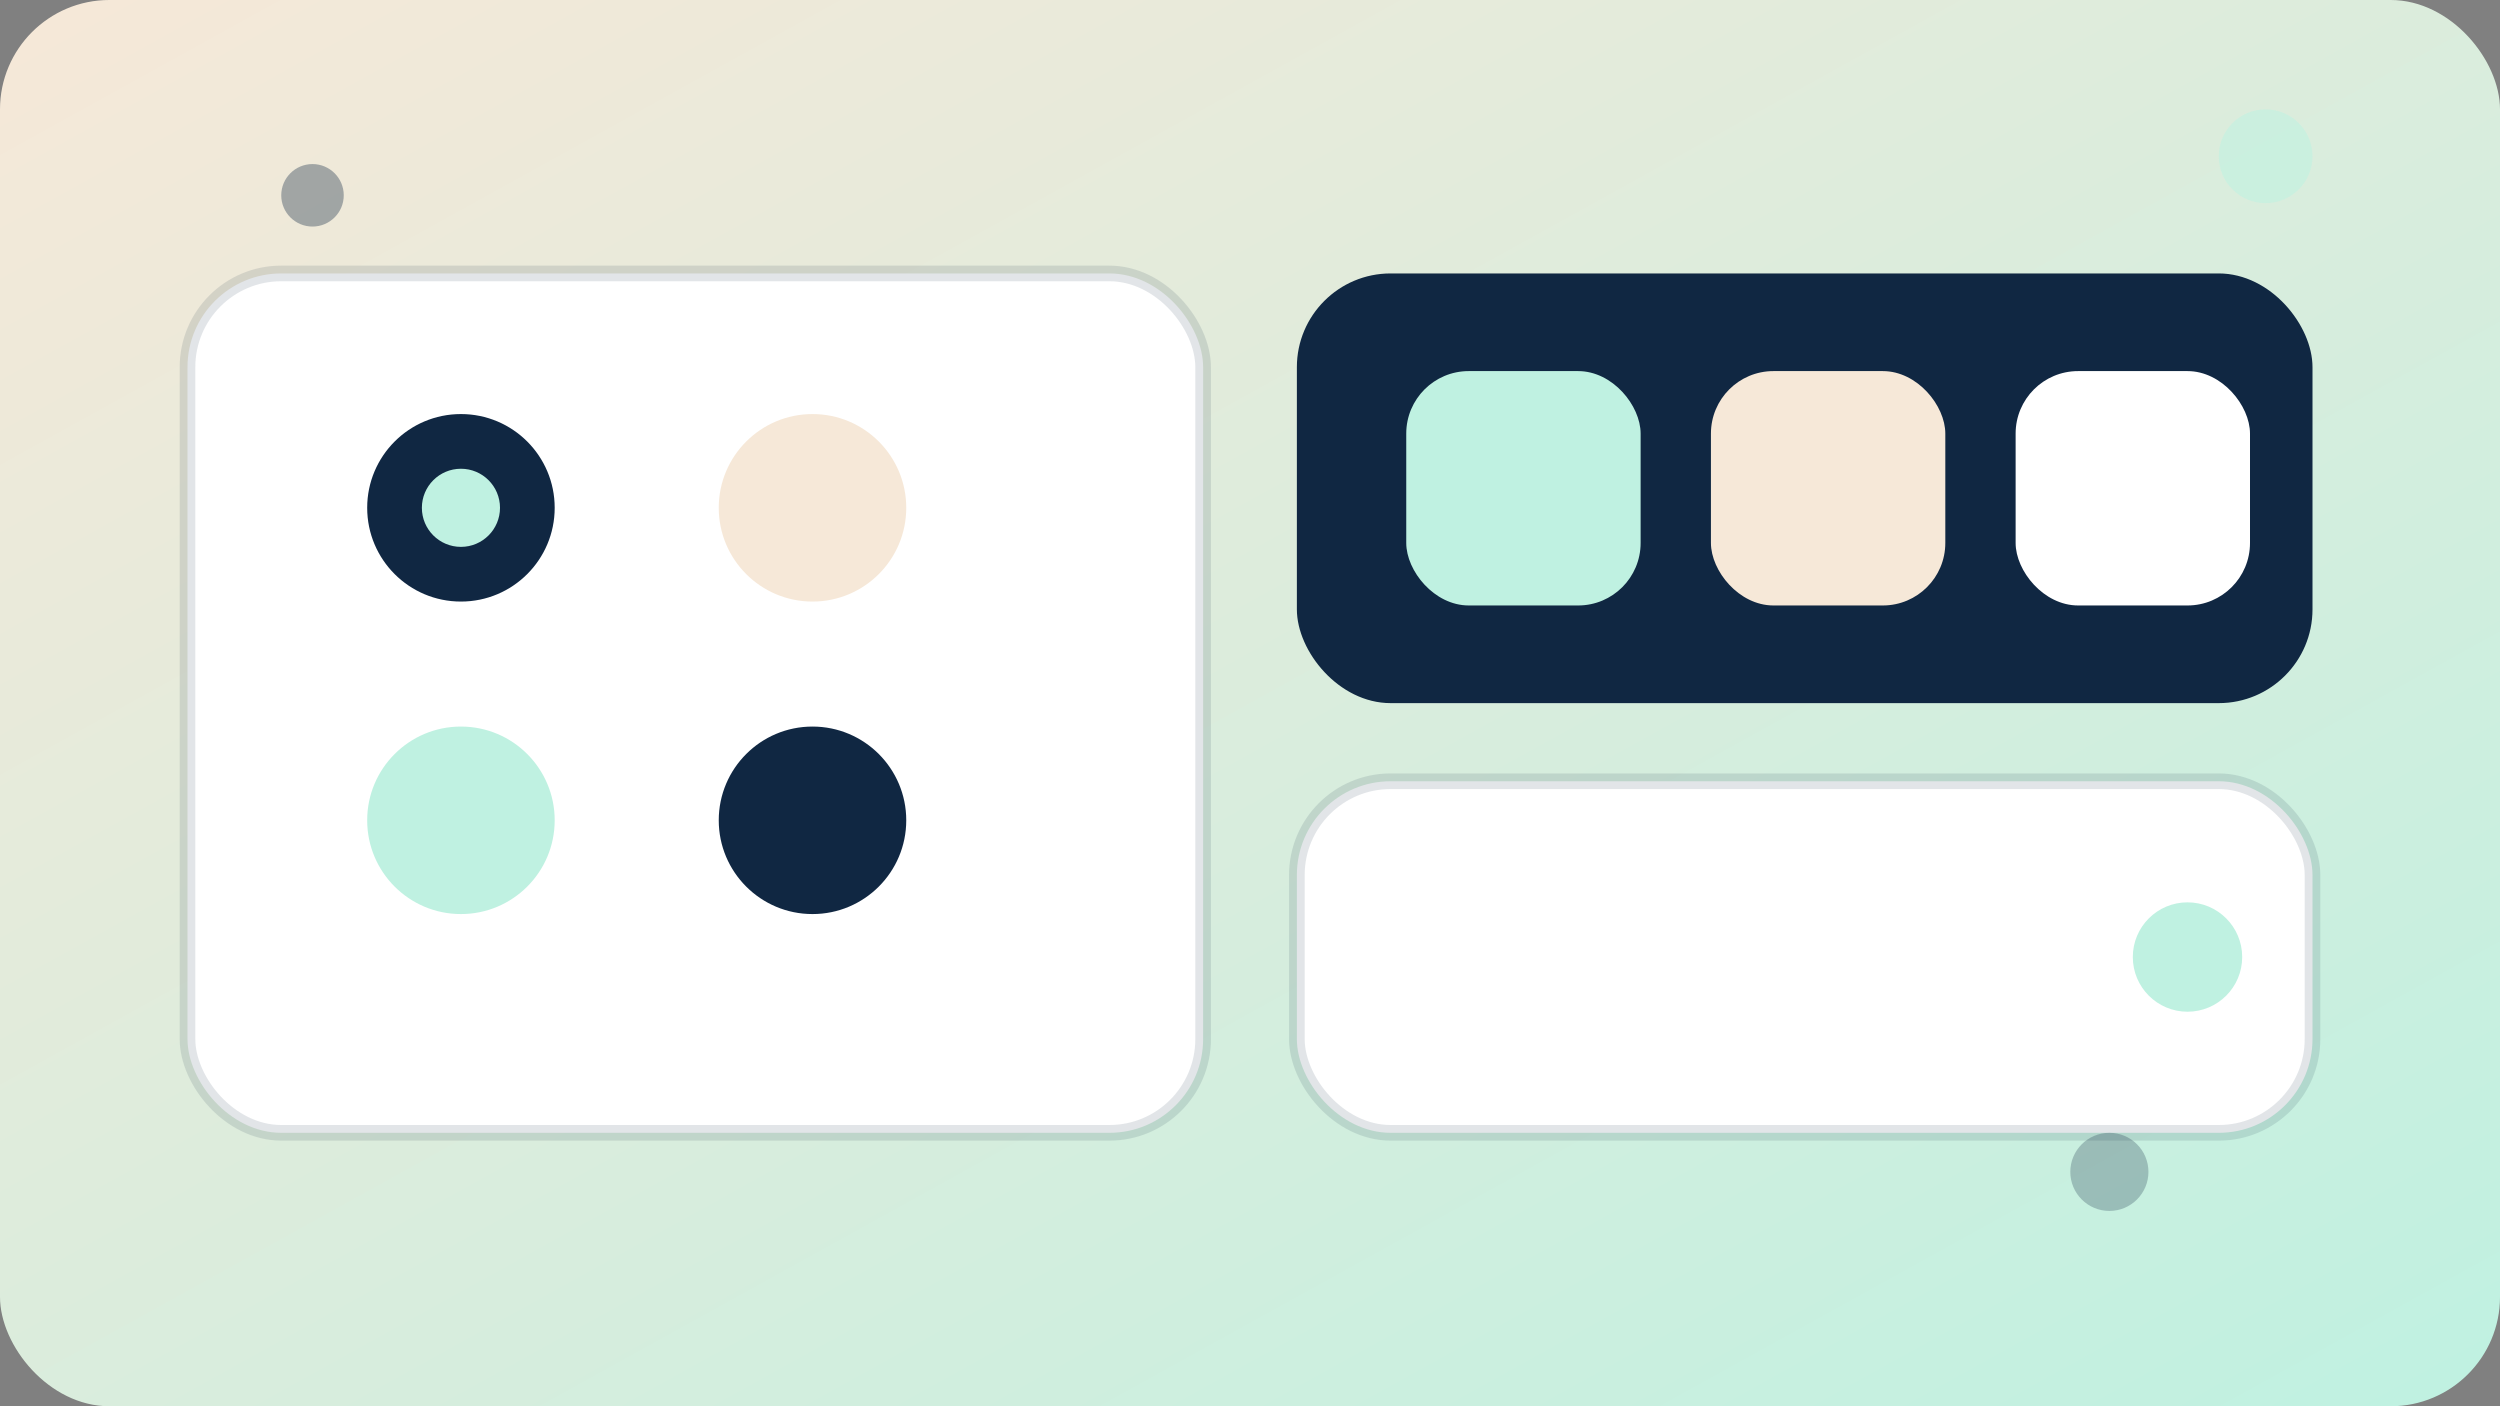 
            <svg xmlns="http://www.w3.org/2000/svg" viewBox="0 0 640 360">
              <rect x="0" y="0" width="640" height="360" fill="#808080" stroke="none"/>
              <defs>
                <linearGradient id="abg" x1="0" y1="0" x2="1" y2="1">
                  <stop offset="0" stop-color="#F6E8D8"/>
                  <stop offset="1" stop-color="#BFF1E1"/>
                </linearGradient>
              </defs>
              <rect width="640" height="360" rx="28" fill="url(#abg)"/>
              <rect x="48" y="70" width="260" height="220" rx="24" fill="#ffffff" stroke="#102742" stroke-opacity=".12" stroke-width="4"/>
              <rect x="332" y="70" width="260" height="110" rx="24" fill="#102742"/>
              <rect x="332" y="200" width="260" height="90" rx="24" fill="#ffffff" stroke="#102742" stroke-opacity=".12" stroke-width="4"/>
              <circle cx="118" cy="130" r="24" fill="#102742"/>
              <circle cx="118" cy="130" r="10" fill="#BFF1E1"/>
              <circle cx="118" cy="210" r="24" fill="#BFF1E1"/>
              <circle cx="208" cy="130" r="24" fill="#F6E8D8"/>
              <circle cx="208" cy="210" r="24" fill="#102742"/>
              <rect x="360" y="95" width="60" height="60" rx="16" fill="#BFF1E1"/>
              <rect x="438" y="95" width="60" height="60" rx="16" fill="#F6E8D8"/>
              <rect x="516" y="95" width="60" height="60" rx="16" fill="#ffffff"/>
              <path d="M360 225h190" stroke="#ffffff" stroke-width="6" stroke-linecap="round"/>
              <path d="M360 248h130" stroke="#ffffff" stroke-width="6" stroke-linecap="round" opacity=".7"/>
              <circle cx="560" cy="245" r="14" fill="#BFF1E1"/>
              <circle cx="80" cy="50" r="8" fill="#102742" opacity=".35"/>
              <circle cx="540" cy="300" r="10" fill="#102742" opacity=".25"/>
              <circle cx="580" cy="40" r="12" fill="#BFF1E1" opacity=".6"/>
            </svg>